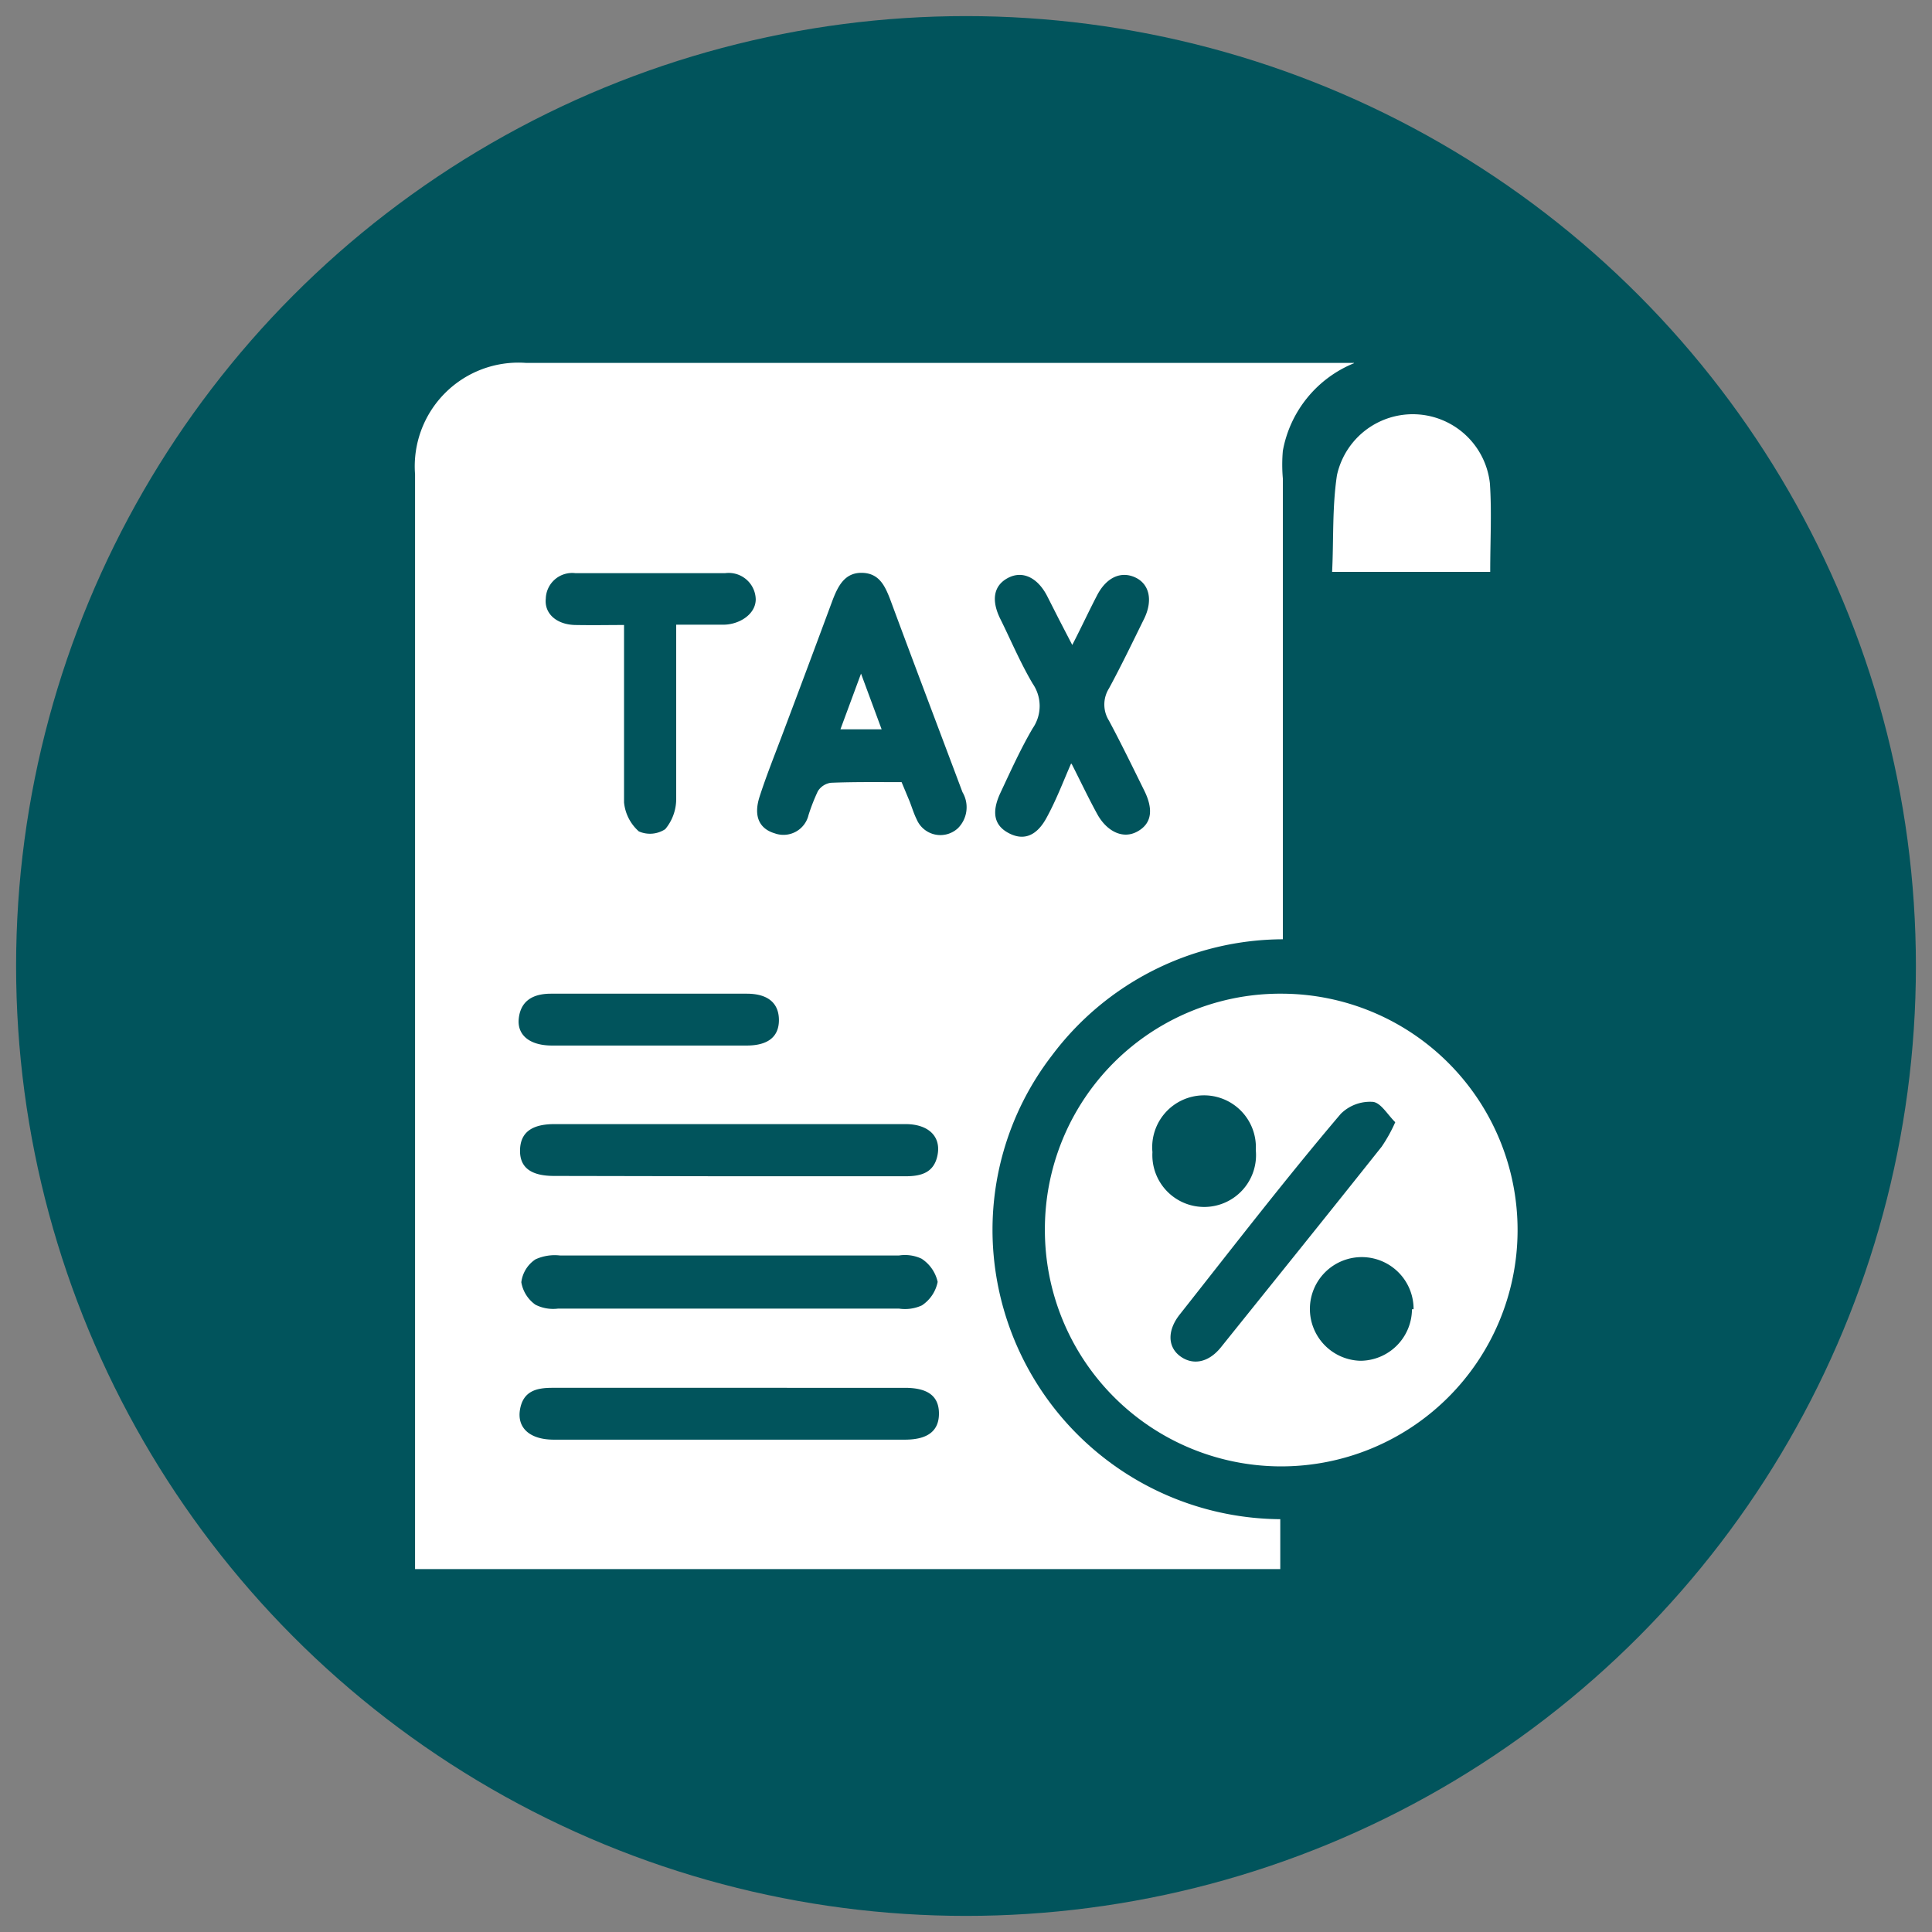 <svg id="Layer_1" data-name="Layer 1" xmlns="http://www.w3.org/2000/svg" viewBox="0 0 60 60"><rect x="0" y="0" width="60" height="60" fill="#808080" stroke="none"/><defs><style>.cls-1{fill:#01545c;}.cls-2{fill:#fff;}</style></defs><circle class="cls-1" cx="30" cy="30" r="29.5"/><path class="cls-2" d="M42.05,11.28A3.64,3.64,0,0,0,39.84,14a4.91,4.91,0,0,0,0,.86q0,6.8,0,13.58v.73a9,9,0,0,0-7.18,3.62A8.87,8.87,0,0,0,30.86,39a9,9,0,0,0,8.9,8.18v1.55H12.89c0-.19,0-.36,0-.54V14.73a3.22,3.22,0,0,1,3.44-3.46H42.05ZM28,24.29l.25.6c.07.18.13.38.22.56a.8.8,0,0,0,1.28.27.92.92,0,0,0,.14-1.12c-.75-2-1.51-4-2.25-6-.16-.41-.34-.8-.87-.81s-.74.4-.91.84c-.53,1.43-1.06,2.85-1.6,4.28-.23.61-.47,1.21-.67,1.83s0,1,.47,1.14a.8.8,0,0,0,1.05-.57,6,6,0,0,1,.29-.74.57.57,0,0,1,.4-.26C26.51,24.28,27.24,24.29,28,24.29Zm5.28-.57c.29.57.53,1.08.8,1.57s.76.79,1.23.54.51-.7.23-1.27c-.36-.73-.72-1.47-1.1-2.18a.94.94,0,0,1,0-1c.39-.72.74-1.45,1.1-2.18.27-.57.15-1.07-.29-1.27s-.89,0-1.18.56-.49,1-.77,1.54l-.42-.81-.36-.71c-.3-.58-.77-.8-1.22-.56s-.52.7-.23,1.28.61,1.34,1,2a1.22,1.22,0,0,1,0,1.39c-.38.65-.69,1.34-1,2s-.16,1.05.29,1.27.84.06,1.14-.49S33,24.32,33.26,23.72ZM22.66,40.64h5.26a1.26,1.26,0,0,0,.71-.1,1.14,1.14,0,0,0,.49-.73,1.16,1.16,0,0,0-.5-.72,1.21,1.21,0,0,0-.7-.1c-3.51,0-7,0-10.53,0a1.44,1.44,0,0,0-.76.12,1,1,0,0,0-.44.71,1.07,1.07,0,0,0,.44.7,1.22,1.22,0,0,0,.7.12ZM21,19.4c.54,0,1,0,1.47,0s1-.31,1-.79a.84.84,0,0,0-.95-.81H17.87a.82.82,0,0,0-.92.79c-.05.47.34.81.92.82s1,0,1.51,0v.74c0,1.59,0,3.18,0,4.77a1.38,1.38,0,0,0,.46.9.86.86,0,0,0,.82-.07,1.46,1.46,0,0,0,.34-.92c0-1.53,0-3.06,0-4.59Zm1.61,17.13h5.51c.49,0,.9-.11,1-.68s-.3-.94-1-.94H17.22c-.72,0-1.06.27-1.07.81s.34.8,1.06.8Zm0,6.57H17.15c-.49,0-.9.1-1,.67s.3.94,1.05.94H28.1c.71,0,1.06-.27,1.06-.81s-.34-.8-1.06-.8ZM20.19,32.47h3c.67,0,1-.28,1-.79s-.32-.82-1-.82H17.11c-.63,0-.95.28-1,.78s.33.82,1,.83Z"/><path class="cls-2" d="M39.84,30.86a7.34,7.34,0,1,1-7.39,7.3A7.31,7.31,0,0,1,39.84,30.86Zm3.5,4c-.24-.23-.45-.61-.7-.64a1.29,1.29,0,0,0-1,.37c-1.7,2-3.35,4.14-5,6.23-.39.49-.38,1,0,1.29s.87.23,1.27-.26c1.67-2.08,3.34-4.15,5-6.24A4.75,4.75,0,0,0,43.34,34.83ZM39,35.72a1.61,1.61,0,1,0-3.21.06A1.61,1.61,0,1,0,39,35.72Zm4.9,4.94a1.61,1.61,0,1,0-1.65,1.6A1.61,1.61,0,0,0,43.85,40.66Z"/><path class="cls-2" d="M46.28,17.76H41.37c.05-1,0-2,.15-3a2.41,2.41,0,0,1,4.75.25C46.33,15.9,46.28,16.8,46.28,17.76Z"/><path class="cls-2" d="M26.74,20.92l.64,1.73H26.1Z"/></svg>